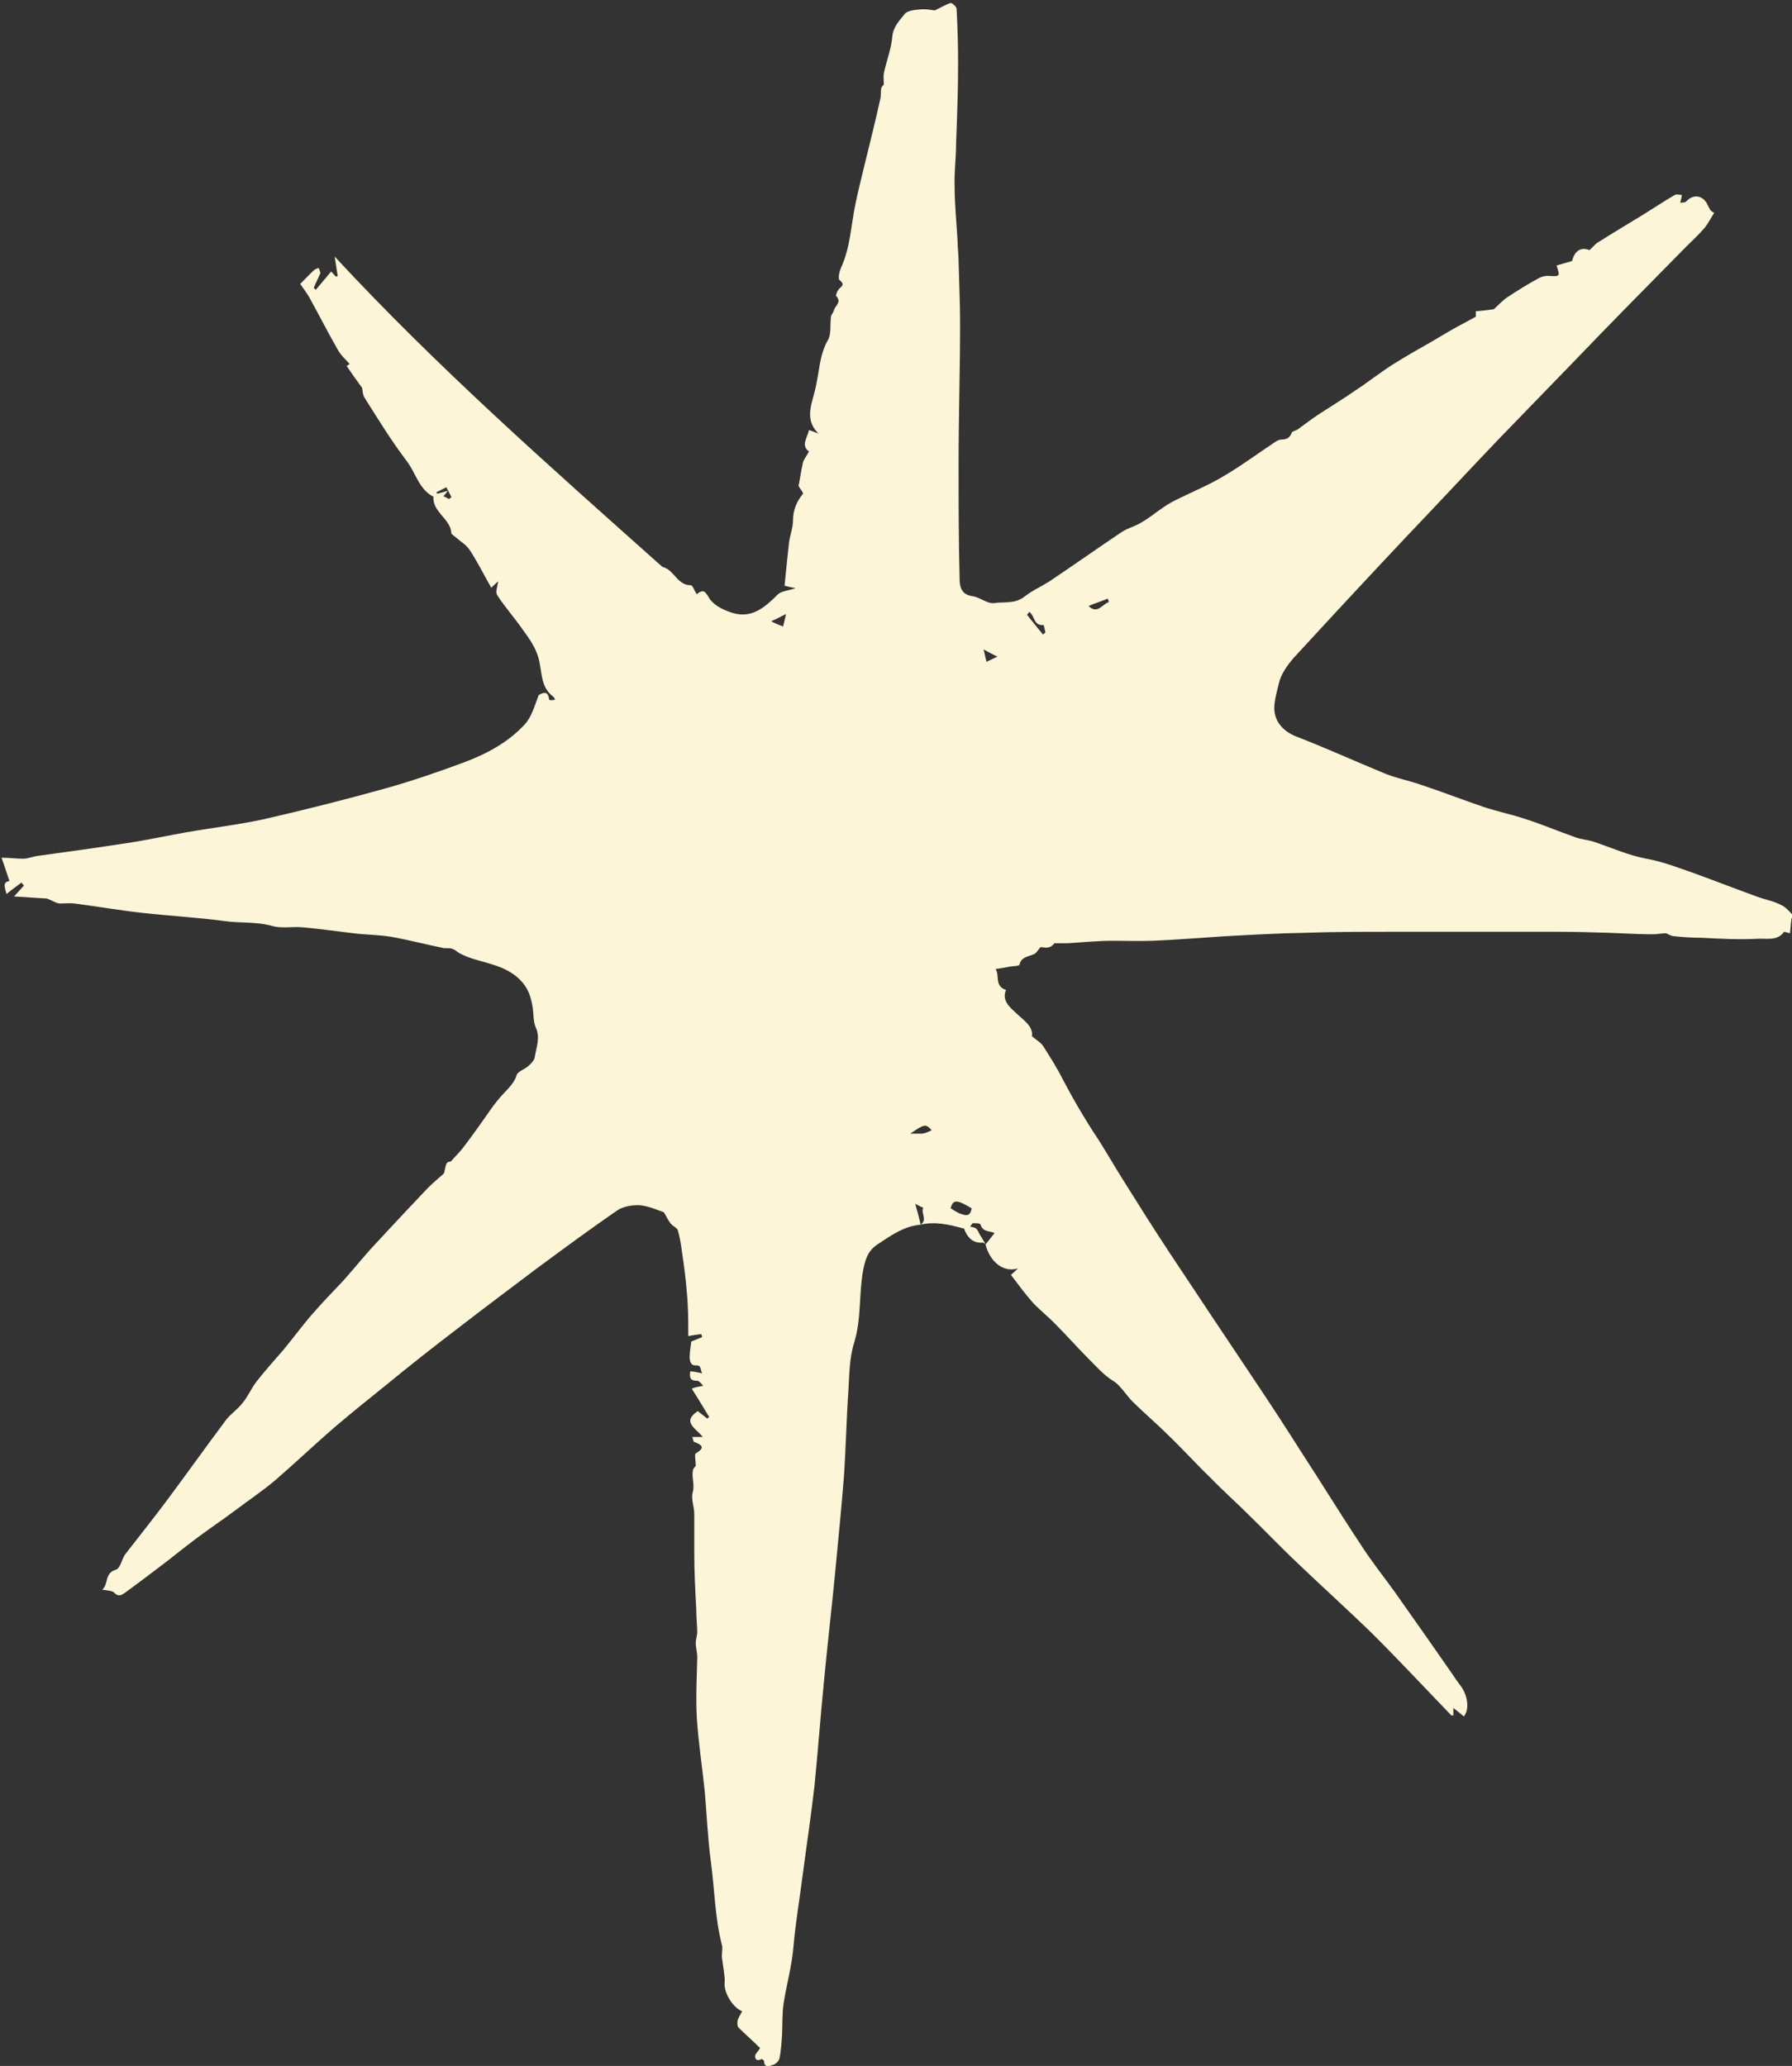 <svg viewBox="0 0 72 83" fill="none" xmlns="http://www.w3.org/2000/svg">
<rect x="0" y="0" width="72" height="83" fill="#333333" stroke="none"/>
<g clip-path="url(#clip0_221_9599)">
<path d="M39.497 49.92C39.136 49.96 38.876 49.76 38.736 49.361C38.155 49.201 37.574 49.061 36.992 49.201C37.273 49.001 36.992 48.742 37.093 48.522C37.012 48.482 36.912 48.442 36.772 48.362C36.872 48.702 36.932 48.941 36.992 49.201C36.311 49.261 35.79 49.641 35.249 50C34.848 50.26 34.748 50.659 34.668 51.099C34.508 52.038 34.608 52.976 34.327 53.915C34.127 54.535 34.127 55.214 34.087 55.873C34.007 57.032 33.986 58.19 33.906 59.349C33.806 60.587 33.686 61.826 33.566 63.064C33.425 64.562 33.245 66.061 33.105 67.559C32.965 68.957 32.864 70.356 32.724 71.754C32.584 72.972 32.403 74.171 32.243 75.389C32.123 76.328 31.963 77.247 31.882 78.186C31.822 78.965 31.602 79.724 31.482 80.503C31.422 80.903 31.442 81.342 31.422 81.742C31.401 82.061 31.381 82.381 31.321 82.681C31.301 82.8 31.161 82.94 31.041 82.96C30.941 83 30.7 83.1 30.7 82.8C30.7 82.781 30.62 82.721 30.6 82.721C30.46 82.8 30.339 82.781 30.339 82.601C30.339 82.521 30.44 82.441 30.54 82.281C30.279 82.021 29.959 81.742 29.678 81.462C29.618 81.402 29.618 81.262 29.638 81.162C29.678 81.043 29.758 80.923 29.818 80.803C29.418 80.643 29.057 80.004 29.117 79.624C29.137 79.465 29.037 78.885 29.017 78.725C28.977 78.546 29.037 78.366 29.017 78.186C28.716 77.047 28.716 75.889 28.556 74.75C28.436 73.831 28.396 72.892 28.316 71.974C28.215 70.975 28.055 69.976 27.995 68.977C27.955 68.178 27.995 67.379 28.015 66.58C28.015 66.38 27.955 66.201 27.955 66.001C27.955 65.881 27.995 65.761 28.015 65.601C28.015 65.322 27.975 65.002 27.975 64.662C27.935 63.903 27.895 63.164 27.895 62.405C27.895 61.886 27.895 61.366 27.895 60.827C27.895 60.527 27.754 60.208 27.835 59.948C27.915 59.648 27.794 59.389 27.835 59.109C27.835 58.989 27.955 58.909 27.955 58.889C27.955 58.67 27.895 58.43 27.955 58.39C28.356 58.15 28.195 58.05 27.895 57.931C27.855 57.931 27.855 57.831 27.814 57.731H28.235C27.975 57.391 27.374 57.131 28.035 56.692C28.155 56.792 28.296 56.892 28.416 56.992C28.436 56.972 28.456 56.952 28.496 56.932C28.275 56.572 28.055 56.193 27.794 55.793C27.794 55.793 27.875 55.753 27.955 55.733C28.055 55.713 28.155 55.693 28.255 55.673C28.175 55.593 28.095 55.473 28.015 55.473C27.734 55.473 27.694 55.354 27.734 55.094C27.875 55.094 27.995 55.134 28.215 55.174C28.115 55.014 28.215 54.834 27.915 54.854C27.734 54.854 27.694 54.614 27.714 54.435C27.714 54.275 27.754 54.115 27.774 53.895C27.875 53.855 28.035 53.795 28.215 53.715L28.175 53.596C28.035 53.616 27.895 53.636 27.654 53.676C27.654 53.076 27.654 52.497 27.594 51.898C27.554 51.338 27.474 50.799 27.394 50.24C27.354 49.96 27.314 49.7 27.233 49.421C27.193 49.321 27.033 49.261 26.953 49.161C26.853 49.041 26.793 48.901 26.672 48.702C26.432 48.622 26.091 48.462 25.73 48.422C25.43 48.402 25.049 48.462 24.809 48.622C23.706 49.381 22.624 50.18 21.542 50.979C20.48 51.778 19.418 52.577 18.356 53.396C17.414 54.115 16.473 54.854 15.551 55.613C14.829 56.193 14.108 56.772 13.406 57.371C12.625 58.05 11.864 58.77 11.082 59.449C10.541 59.908 9.94 60.308 9.359 60.747C8.878 61.107 8.397 61.426 7.916 61.786C7.375 62.185 6.854 62.625 6.313 63.024C5.892 63.344 5.471 63.664 5.03 63.983C4.91 64.063 4.77 64.183 4.589 63.983C4.509 63.903 4.309 63.903 4.108 63.863C4.369 63.644 4.189 63.204 4.649 63.064C4.83 63.024 4.89 62.645 5.03 62.445C5.571 61.746 6.132 61.047 6.653 60.348C7.475 59.249 8.256 58.15 9.078 57.051C9.258 56.812 9.539 56.632 9.739 56.372C9.96 56.113 10.1 55.773 10.3 55.513C10.641 55.074 11.022 54.654 11.383 54.235C11.783 53.755 12.144 53.256 12.545 52.797C12.946 52.337 13.366 51.898 13.787 51.458C14.268 50.919 14.709 50.36 15.21 49.84C15.871 49.121 16.533 48.422 17.194 47.723C17.394 47.523 17.615 47.343 17.815 47.163C17.835 47.144 17.855 47.103 17.855 47.064C17.935 46.704 17.935 46.684 18.116 46.664C18.316 46.424 18.456 46.304 18.577 46.145C18.797 45.865 18.997 45.585 19.198 45.306C19.538 44.846 19.839 44.347 20.22 43.947C20.44 43.708 20.661 43.508 20.761 43.188C20.801 43.048 21.061 42.968 21.202 42.849C21.322 42.749 21.462 42.609 21.482 42.489C21.542 42.09 21.723 41.69 21.522 41.27C21.422 41.031 21.442 40.731 21.402 40.471C21.322 39.972 21.182 39.573 20.701 39.193C20.019 38.674 19.218 38.674 18.537 38.334C18.396 38.274 18.296 38.154 18.156 38.114C18.035 38.074 17.875 38.114 17.755 38.074C17.074 37.935 16.392 37.755 15.711 37.635C15.21 37.555 14.709 37.555 14.208 37.495C13.527 37.415 12.845 37.315 12.164 37.255C11.743 37.215 11.322 37.315 10.922 37.196C10.26 37.016 9.599 37.096 8.958 36.996C7.896 36.856 6.814 36.796 5.732 36.676C4.81 36.576 3.908 36.416 2.986 36.297C2.806 36.277 2.606 36.297 2.425 36.297C2.285 36.297 2.165 36.217 2.024 36.157C1.964 36.137 1.904 36.097 1.864 36.097C1.443 36.077 1.022 36.037 0.562 36.017C0.702 35.857 0.842 35.717 0.962 35.577C0.922 35.537 0.902 35.498 0.862 35.458C0.682 35.597 0.481 35.737 0.261 35.917C0.201 35.657 0.081 35.438 0.381 35.398C0.281 35.118 0.201 34.838 0.061 34.459C0.381 34.459 0.662 34.499 0.922 34.499C1.143 34.499 1.343 34.399 1.563 34.379C2.726 34.219 3.888 34.059 5.05 33.879C5.872 33.76 6.673 33.58 7.475 33.44C8.497 33.26 9.539 33.14 10.561 32.921C12.224 32.541 13.887 32.122 15.531 31.662C16.593 31.363 17.635 31.003 18.657 30.623C19.558 30.284 20.42 29.824 21.081 29.105C21.362 28.806 21.482 28.346 21.642 27.927C21.783 27.847 22.023 27.707 22.063 28.106C22.063 28.126 22.184 28.146 22.304 28.106C22.284 28.066 22.264 28.026 22.224 27.986C21.663 27.567 21.803 26.888 21.602 26.328C21.482 25.969 21.262 25.649 21.041 25.35C20.701 24.85 20.3 24.411 19.979 23.912C19.899 23.792 19.979 23.572 20.019 23.352C19.959 23.412 19.879 23.472 19.739 23.612C19.438 23.092 19.178 22.553 18.857 22.074C18.717 21.874 18.476 21.734 18.296 21.574C18.236 21.514 18.136 21.474 18.136 21.415C18.096 20.835 17.374 20.576 17.414 19.956C16.833 19.657 16.713 19.017 16.352 18.538C15.731 17.719 15.19 16.84 14.649 15.981C14.569 15.861 14.569 15.681 14.549 15.582C14.328 15.282 14.128 15.002 13.928 14.703C13.988 14.663 14.048 14.623 14.048 14.623C13.887 14.443 13.687 14.263 13.567 14.043C13.166 13.344 12.805 12.625 12.405 11.906C12.284 11.706 12.124 11.506 12.064 11.406C12.284 11.187 12.445 11.007 12.625 10.847C12.665 10.807 12.745 10.787 12.805 10.767C12.825 10.847 12.886 10.927 12.865 10.987C12.785 11.187 12.685 11.367 12.605 11.566C12.625 11.586 12.665 11.606 12.685 11.646C12.886 11.406 13.086 11.167 13.306 10.907C13.386 10.987 13.427 11.047 13.487 11.107C13.507 11.107 13.547 11.107 13.567 11.087C13.527 10.827 13.487 10.568 13.447 10.308C17.535 14.723 22.063 18.718 26.612 22.773C26.612 22.773 26.752 22.813 26.833 22.873C27.133 23.073 27.294 23.512 27.754 23.512C27.835 23.512 27.895 23.732 27.995 23.872C28.316 23.612 28.356 23.832 28.536 24.091C28.736 24.351 29.117 24.531 29.458 24.631C30.219 24.85 30.74 24.391 31.241 23.892C31.401 23.732 31.682 23.732 31.963 23.632C31.762 23.592 31.602 23.552 31.522 23.532C31.582 22.913 31.642 22.353 31.702 21.794C31.742 21.494 31.862 21.195 31.862 20.915C31.862 20.496 32.003 20.156 32.263 19.836C32.283 19.796 32.143 19.637 32.083 19.517C32.143 19.257 32.183 18.918 32.263 18.578C32.303 18.438 32.423 18.298 32.504 18.138C32.163 17.899 32.444 17.579 32.504 17.279C32.644 17.319 32.764 17.379 32.884 17.419C32.343 16.88 32.584 16.321 32.724 15.761C32.784 15.541 32.824 15.302 32.864 15.082C32.944 14.603 33.005 14.103 33.265 13.664C33.405 13.424 33.345 13.065 33.385 12.745C33.385 12.645 33.486 12.565 33.506 12.465C33.546 12.286 33.826 12.146 33.606 11.906C33.566 11.866 33.626 11.746 33.666 11.666C33.746 11.526 34.007 11.466 33.726 11.247C33.666 11.187 33.726 10.907 33.786 10.767C34.167 9.948 34.187 9.069 34.367 8.21C34.487 7.611 34.648 7.012 34.788 6.413C34.989 5.594 35.189 4.794 35.369 3.975C35.409 3.836 35.369 3.696 35.409 3.556C35.409 3.476 35.51 3.416 35.51 3.396C35.51 3.216 35.489 3.077 35.51 2.957C35.61 2.457 35.81 1.978 35.85 1.478C35.89 1.059 36.151 0.819 36.351 0.56C36.471 0.42 36.752 0.4 36.952 0.38C37.133 0.36 37.333 0.38 37.553 0.42C37.734 0.34 37.954 0.2 38.195 0.12C38.255 0.12 38.435 0.26 38.435 0.36C38.475 1.099 38.495 1.838 38.495 2.577C38.495 3.636 38.455 4.695 38.415 5.753C38.415 6.333 38.335 6.912 38.355 7.491C38.355 8.23 38.435 8.969 38.475 9.689C38.475 9.968 38.515 10.228 38.515 10.508C38.535 11.347 38.575 12.166 38.575 13.005C38.575 14.862 38.515 16.74 38.515 18.598C38.515 20.136 38.515 21.674 38.555 23.212C38.555 23.532 38.596 23.892 39.076 23.951C39.357 23.991 39.657 24.251 39.918 24.231C40.319 24.171 40.78 24.271 41.16 23.971C41.461 23.732 41.822 23.572 42.142 23.372C43.124 22.713 44.086 22.034 45.068 21.375C45.309 21.215 45.589 21.155 45.85 20.995C46.17 20.815 46.451 20.576 46.751 20.376C46.952 20.236 47.172 20.116 47.393 20.016C47.994 19.716 48.635 19.457 49.216 19.097C49.897 18.698 50.539 18.218 51.2 17.779C51.28 17.719 51.36 17.679 51.461 17.659C51.661 17.659 51.821 17.619 51.901 17.379C51.921 17.319 52.102 17.299 52.182 17.22C52.462 17.02 52.743 16.8 53.023 16.62C53.484 16.321 53.945 16.041 54.406 15.721C54.927 15.382 55.408 15.002 55.929 14.663C56.47 14.323 57.031 14.003 57.592 13.684C57.993 13.444 58.394 13.204 58.815 12.985C58.955 12.905 59.075 12.845 59.296 12.725C59.296 12.725 59.296 12.645 59.296 12.505C59.576 12.485 59.857 12.445 60.017 12.425C60.238 12.226 60.378 12.066 60.558 11.946C60.979 11.666 61.4 11.406 61.841 11.167C61.961 11.107 62.121 11.067 62.261 11.087C62.682 11.107 62.682 11.107 62.542 10.667C62.742 10.607 62.943 10.548 63.163 10.488C63.263 10.088 63.504 9.908 63.865 10.048C63.985 9.948 64.065 9.828 64.185 9.749C64.786 9.369 65.388 9.009 66.009 8.63C66.43 8.37 66.85 8.091 67.291 7.831C67.371 7.791 67.472 7.831 67.572 7.831C67.572 7.931 67.532 8.011 67.512 8.15C67.592 8.13 67.692 8.15 67.752 8.091C68.013 7.811 68.353 7.831 68.554 8.13C68.614 8.23 68.654 8.33 68.714 8.43C68.774 8.51 68.874 8.55 68.874 8.55C68.734 8.77 68.634 8.969 68.494 9.149C68.253 9.429 67.993 9.669 67.732 9.928C66.991 10.687 66.249 11.427 65.508 12.186C64.706 13.005 63.905 13.824 63.103 14.663C62.141 15.661 61.179 16.64 60.218 17.639C58.995 18.918 57.793 20.216 56.57 21.494C55.027 23.132 53.505 24.77 51.981 26.428C51.721 26.728 51.461 27.088 51.38 27.467C51.3 27.807 51.18 28.206 51.2 28.526C51.24 29.025 51.581 29.405 52.122 29.605C53.304 30.064 54.446 30.583 55.609 31.063C56.09 31.263 56.63 31.363 57.132 31.542C57.973 31.822 58.795 32.142 59.616 32.421C60.157 32.601 60.739 32.721 61.28 32.901C61.961 33.12 62.622 33.4 63.303 33.64C63.524 33.72 63.764 33.74 63.985 33.8C64.706 34.039 65.408 34.359 66.149 34.499C66.83 34.619 67.472 34.878 68.113 35.098C68.934 35.398 69.756 35.717 70.578 36.017C70.898 36.137 71.259 36.197 71.56 36.356C71.78 36.456 71.94 36.676 72.121 36.856C72.081 36.856 72.04 36.896 71.98 36.896C71.96 37.076 71.94 37.255 71.92 37.495C71.9 37.495 71.8 37.455 71.68 37.435C71.419 37.815 70.978 37.695 70.618 37.715C69.876 37.755 69.115 37.715 68.373 37.675C68.013 37.675 67.652 37.655 67.291 37.615C67.151 37.615 67.031 37.535 66.951 37.495C66.75 37.495 66.59 37.535 66.41 37.535C65.808 37.535 65.227 37.495 64.626 37.475C63.965 37.455 63.303 37.435 62.642 37.435C62.021 37.435 61.38 37.435 60.759 37.435C60.378 37.435 59.997 37.435 59.616 37.435C58.374 37.435 57.132 37.435 55.889 37.435C54.747 37.435 53.585 37.435 52.442 37.475C51.36 37.495 50.278 37.555 49.196 37.615C48.234 37.675 47.292 37.755 46.331 37.795C45.809 37.815 45.268 37.795 44.727 37.795C44.126 37.795 43.525 37.855 42.904 37.895C42.703 37.895 42.503 37.895 42.363 37.895C42.162 38.174 41.902 38.034 41.802 38.054C41.681 38.194 41.641 38.294 41.541 38.334C41.321 38.434 41.04 38.434 40.96 38.754C40.96 38.813 40.7 38.813 40.579 38.834C40.399 38.873 40.219 38.893 39.998 38.933C40.179 39.173 39.938 39.612 40.419 39.772C40.239 40.212 40.579 40.471 40.88 40.751C41.16 41.011 41.521 41.251 41.461 41.63C41.621 41.77 41.802 41.87 41.902 42.01C42.182 42.449 42.463 42.889 42.703 43.368C43.144 44.207 43.625 45.026 44.146 45.805C44.487 46.344 44.808 46.904 45.148 47.443C45.749 48.402 46.351 49.361 46.972 50.3C48.134 52.057 49.296 53.795 50.459 55.533C51.06 56.432 51.661 57.351 52.242 58.27C53.064 59.529 53.845 60.807 54.667 62.045C55.087 62.705 55.569 63.304 56.029 63.943C56.791 65.022 57.552 66.101 58.314 67.199C58.434 67.379 58.554 67.559 58.695 67.739C58.995 68.158 59.035 68.698 58.815 68.957C58.695 68.857 58.574 68.757 58.394 68.618V68.917H58.314C57.272 67.838 56.23 66.72 55.168 65.661C54.186 64.702 53.164 63.783 52.162 62.825C51.48 62.185 50.839 61.506 50.158 60.847C49.657 60.348 49.116 59.868 48.615 59.349C48.054 58.809 47.533 58.23 46.972 57.691C46.491 57.211 45.95 56.752 45.469 56.273C45.228 56.013 44.988 55.633 44.747 55.493C44.327 55.234 44.026 54.874 43.685 54.535C43.265 54.115 42.864 53.656 42.443 53.236C42.142 52.916 41.802 52.657 41.501 52.337C41.2 51.998 40.92 51.618 40.619 51.219C40.66 51.179 40.76 51.099 40.9 50.959C40.319 51.139 39.778 50.699 39.597 50C39.718 49.84 39.838 49.7 39.958 49.541C39.798 49.441 39.497 49.521 39.397 49.201C39.397 49.141 39.197 49.141 39.096 49.141C39.056 49.141 39.016 49.241 38.976 49.281C39.056 49.301 39.136 49.301 39.197 49.341C39.277 49.401 39.317 49.501 39.357 49.581C39.437 49.72 39.517 49.84 39.597 49.98L39.497 49.92ZM39.036 48.542C38.435 48.182 38.295 48.182 38.195 48.542C38.315 48.622 38.415 48.682 38.535 48.742C38.756 48.821 38.976 48.921 39.036 48.562V48.542ZM41.361 24.571C41.361 24.571 41.281 24.691 41.261 24.691C41.381 24.85 41.481 24.97 41.581 25.09C41.681 25.23 41.802 25.35 41.902 25.49C41.942 25.47 41.982 25.43 42.002 25.41C41.982 25.31 41.942 25.11 41.922 25.11C41.521 25.15 41.581 24.73 41.341 24.571H41.361ZM36.572 45.545C36.792 45.545 36.912 45.545 37.053 45.545C37.193 45.525 37.313 45.465 37.433 45.406C37.193 45.146 37.153 45.146 36.572 45.545ZM43.725 24.331C44.086 24.71 44.286 24.271 44.547 24.191C44.547 24.151 44.527 24.091 44.507 24.051C44.267 24.151 44.006 24.231 43.725 24.351V24.331ZM31.001 24.97C31.161 25.05 31.301 25.11 31.462 25.17C31.502 25.01 31.542 24.85 31.582 24.671C31.361 24.77 31.201 24.87 31.001 24.95V24.97ZM18.015 20.056C18.015 20.056 18.096 20.016 18.136 19.976C18.076 19.836 17.995 19.697 17.935 19.577C17.795 19.637 17.675 19.716 17.535 19.776C17.535 19.796 17.555 19.816 17.575 19.836C17.695 19.796 17.815 19.776 17.995 19.716C17.915 19.816 17.875 19.876 17.815 19.936C17.895 19.976 17.955 19.996 18.015 20.036V20.056ZM40.098 26.389C39.838 26.269 39.698 26.189 39.517 26.089C39.577 26.309 39.597 26.448 39.638 26.588C39.758 26.528 39.898 26.468 40.098 26.369V26.389Z" fill="#FCF5D7"/>
</g>
<defs>
<clipPath id="clip0_221_9599">
<rect width="72" height="83" fill="white"/>
</clipPath>
</defs>
</svg>
